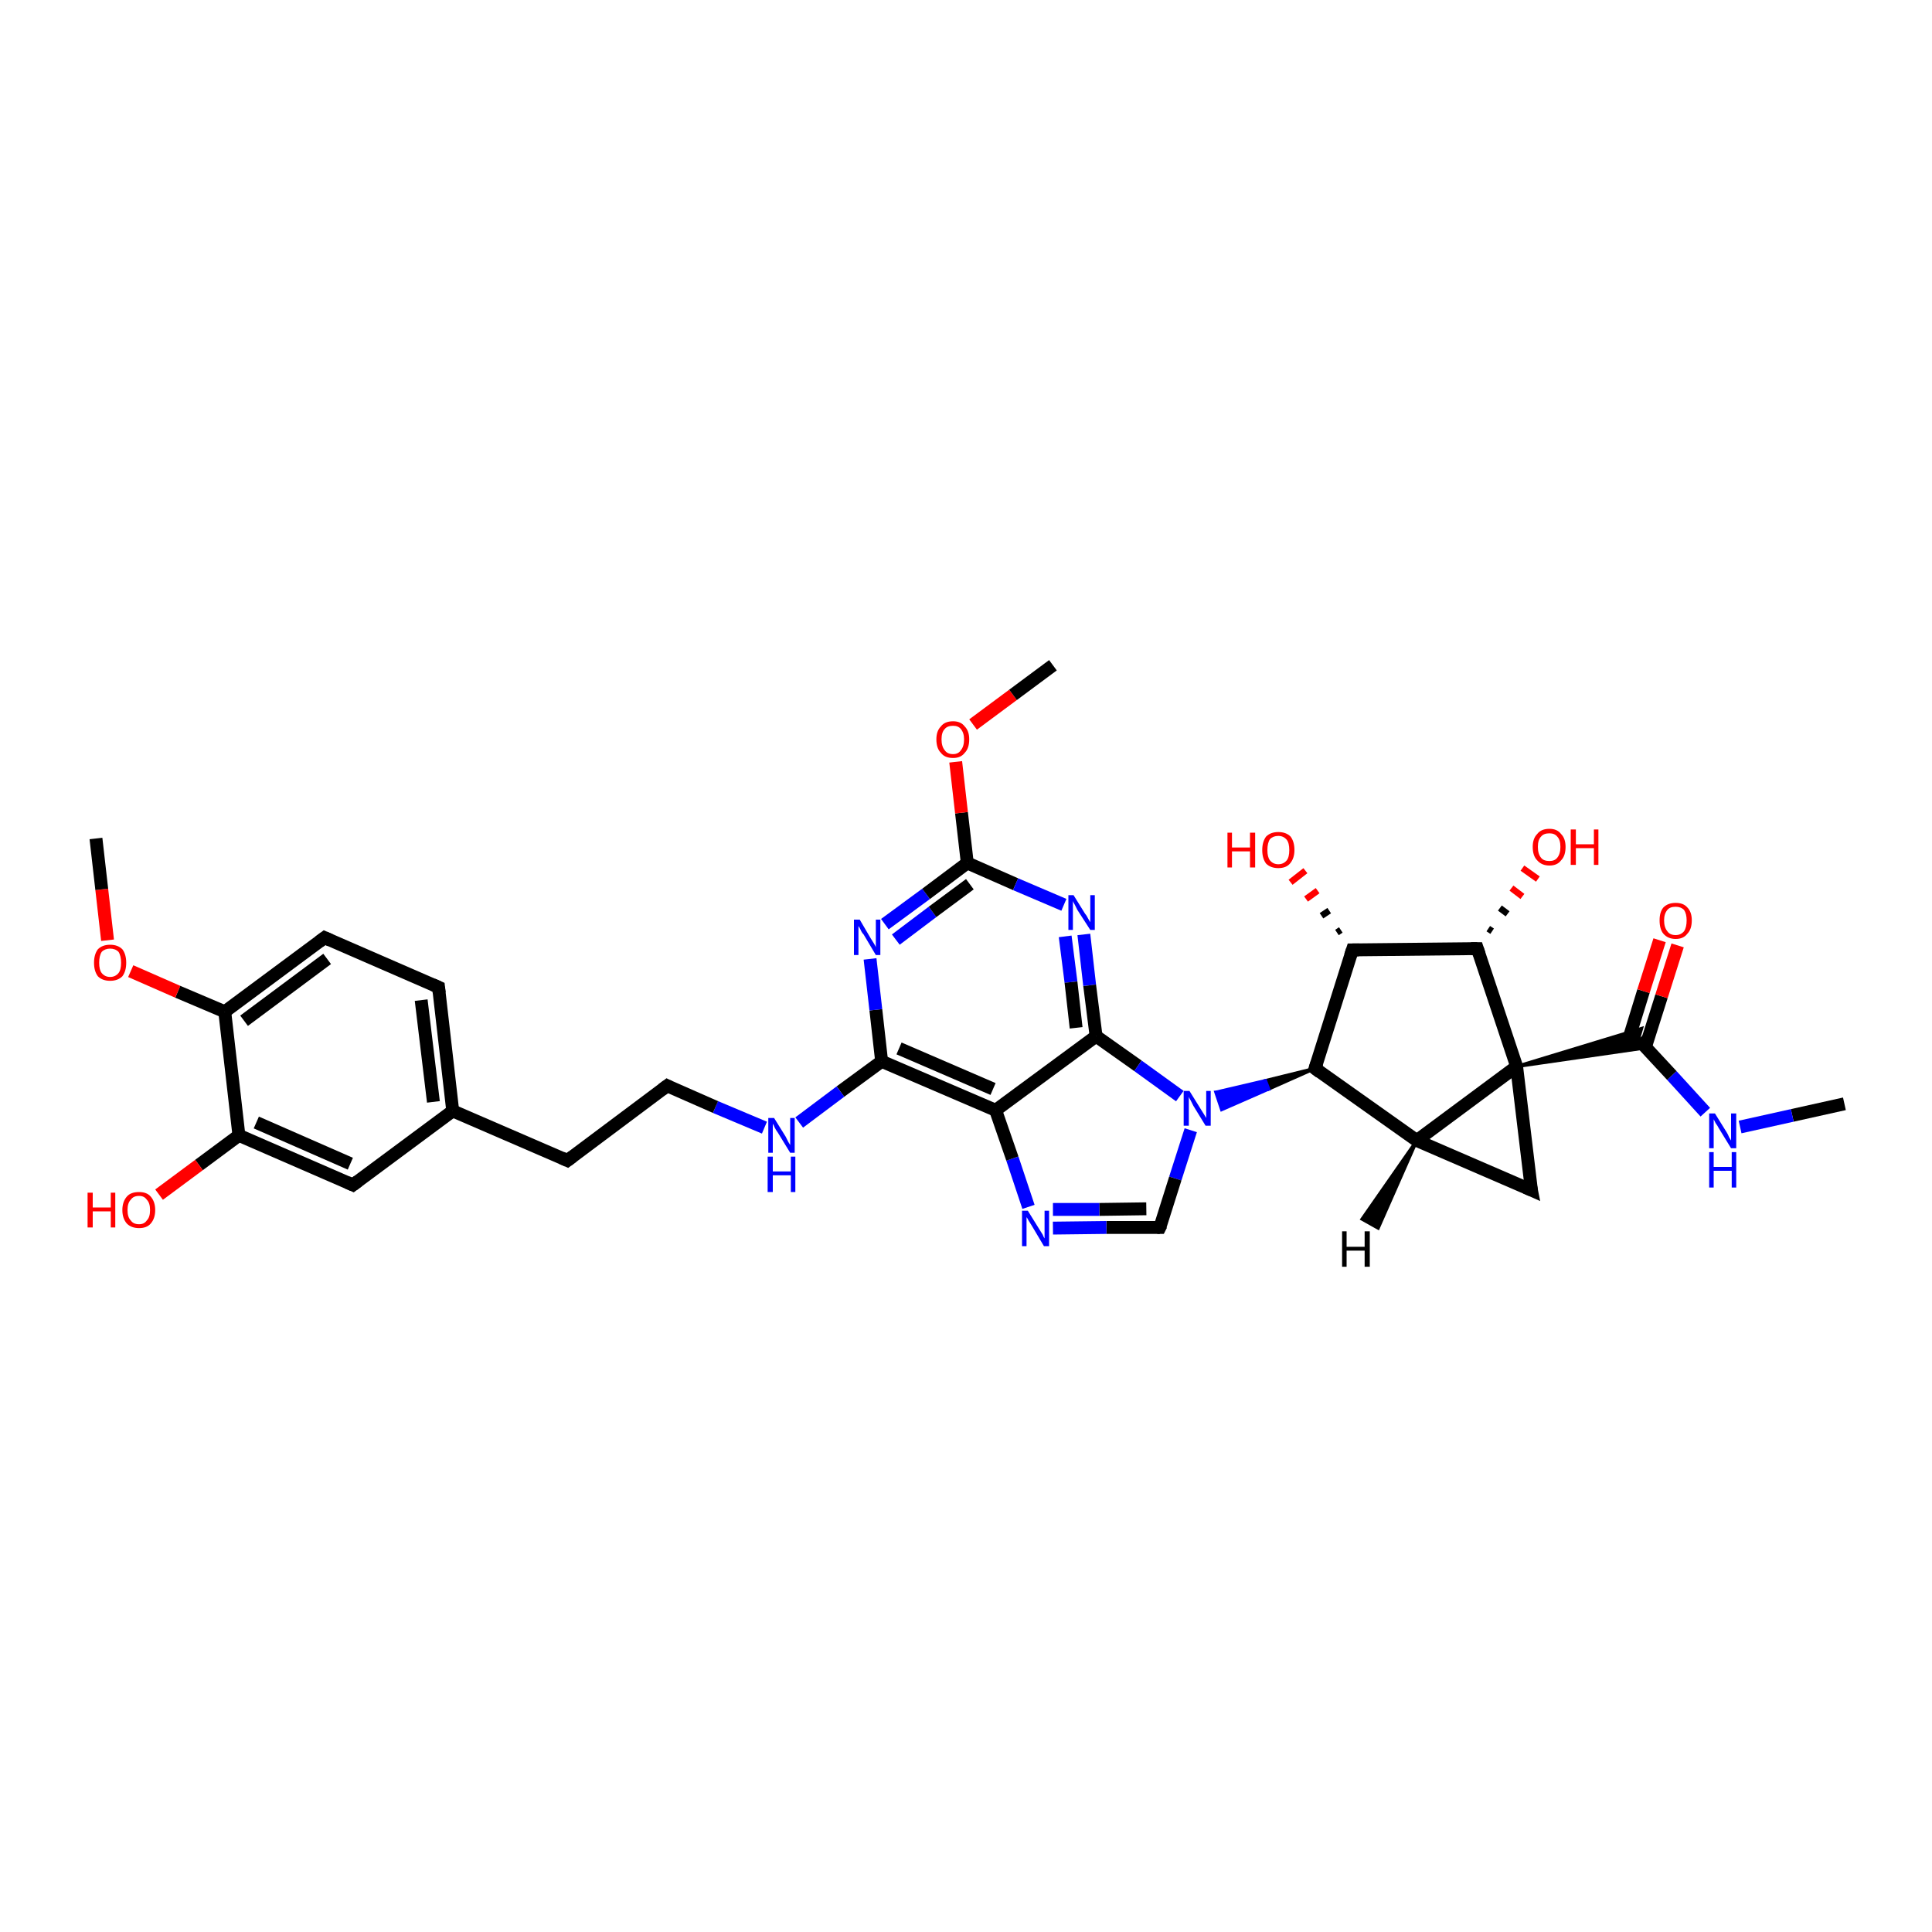<?xml version='1.0' encoding='iso-8859-1'?>
<svg version='1.1' baseProfile='full'
              xmlns='http://www.w3.org/2000/svg'
                      xmlns:rdkit='http://www.rdkit.org/xml'
                      xmlns:xlink='http://www.w3.org/1999/xlink'
                  xml:space='preserve'
width='300px' height='300px' viewBox='0 0 300 300'>
<!-- END OF HEADER -->
<rect style='opacity:1.0;fill:#FFFFFF;stroke:none' width='300.0' height='300.0' x='0.0' y='0.0'> </rect>
<path class='bond-0 atom-0 atom-1' d='M 286.4,171.4 L 278.3,173.2' style='fill:none;fill-rule:evenodd;stroke:#000000;stroke-width:2.0px;stroke-linecap:butt;stroke-linejoin:miter;stroke-opacity:1' />
<path class='bond-0 atom-0 atom-1' d='M 278.3,173.2 L 270.2,175.0' style='fill:none;fill-rule:evenodd;stroke:#0000FF;stroke-width:2.0px;stroke-linecap:butt;stroke-linejoin:miter;stroke-opacity:1' />
<path class='bond-1 atom-1 atom-2' d='M 264.8,172.7 L 259.6,167.0' style='fill:none;fill-rule:evenodd;stroke:#0000FF;stroke-width:2.0px;stroke-linecap:butt;stroke-linejoin:miter;stroke-opacity:1' />
<path class='bond-1 atom-1 atom-2' d='M 259.6,167.0 L 254.4,161.4' style='fill:none;fill-rule:evenodd;stroke:#000000;stroke-width:2.0px;stroke-linecap:butt;stroke-linejoin:miter;stroke-opacity:1' />
<path class='bond-2 atom-2 atom-3' d='M 255.5,162.6 L 258.0,154.7' style='fill:none;fill-rule:evenodd;stroke:#000000;stroke-width:2.0px;stroke-linecap:butt;stroke-linejoin:miter;stroke-opacity:1' />
<path class='bond-2 atom-2 atom-3' d='M 258.0,154.7 L 260.5,146.8' style='fill:none;fill-rule:evenodd;stroke:#FF0000;stroke-width:2.0px;stroke-linecap:butt;stroke-linejoin:miter;stroke-opacity:1' />
<path class='bond-2 atom-2 atom-3' d='M 252.8,161.7 L 255.2,153.9' style='fill:none;fill-rule:evenodd;stroke:#000000;stroke-width:2.0px;stroke-linecap:butt;stroke-linejoin:miter;stroke-opacity:1' />
<path class='bond-2 atom-2 atom-3' d='M 255.2,153.9 L 257.7,146.0' style='fill:none;fill-rule:evenodd;stroke:#FF0000;stroke-width:2.0px;stroke-linecap:butt;stroke-linejoin:miter;stroke-opacity:1' />
<path class='bond-3 atom-4 atom-2' d='M 235.5,165.6 L 254.9,159.7 L 254.4,161.4 Z' style='fill:#000000;fill-rule:evenodd;fill-opacity:1;stroke:#000000;stroke-width:0.5px;stroke-linecap:butt;stroke-linejoin:miter;stroke-opacity:1;' />
<path class='bond-3 atom-4 atom-2' d='M 235.5,165.6 L 254.4,161.4 L 255.6,162.7 Z' style='fill:#000000;fill-rule:evenodd;fill-opacity:1;stroke:#000000;stroke-width:0.5px;stroke-linecap:butt;stroke-linejoin:miter;stroke-opacity:1;' />
<path class='bond-4 atom-4 atom-5' d='M 235.5,165.6 L 237.8,184.8' style='fill:none;fill-rule:evenodd;stroke:#000000;stroke-width:2.0px;stroke-linecap:butt;stroke-linejoin:miter;stroke-opacity:1' />
<path class='bond-5 atom-5 atom-6' d='M 237.8,184.8 L 220.0,177.1' style='fill:none;fill-rule:evenodd;stroke:#000000;stroke-width:2.0px;stroke-linecap:butt;stroke-linejoin:miter;stroke-opacity:1' />
<path class='bond-6 atom-6 atom-7' d='M 220.0,177.1 L 204.2,165.9' style='fill:none;fill-rule:evenodd;stroke:#000000;stroke-width:2.0px;stroke-linecap:butt;stroke-linejoin:miter;stroke-opacity:1' />
<path class='bond-7 atom-7 atom-8' d='M 204.2,165.9 L 210.0,147.5' style='fill:none;fill-rule:evenodd;stroke:#000000;stroke-width:2.0px;stroke-linecap:butt;stroke-linejoin:miter;stroke-opacity:1' />
<path class='bond-8 atom-8 atom-9' d='M 207.6,144.8 L 208.2,144.4' style='fill:none;fill-rule:evenodd;stroke:#000000;stroke-width:1.0px;stroke-linecap:butt;stroke-linejoin:miter;stroke-opacity:1' />
<path class='bond-8 atom-8 atom-9' d='M 205.2,142.2 L 206.4,141.4' style='fill:none;fill-rule:evenodd;stroke:#000000;stroke-width:1.0px;stroke-linecap:butt;stroke-linejoin:miter;stroke-opacity:1' />
<path class='bond-8 atom-8 atom-9' d='M 202.8,139.6 L 204.6,138.3' style='fill:none;fill-rule:evenodd;stroke:#FF0000;stroke-width:1.0px;stroke-linecap:butt;stroke-linejoin:miter;stroke-opacity:1' />
<path class='bond-8 atom-8 atom-9' d='M 200.4,137.0 L 202.7,135.2' style='fill:none;fill-rule:evenodd;stroke:#FF0000;stroke-width:1.0px;stroke-linecap:butt;stroke-linejoin:miter;stroke-opacity:1' />
<path class='bond-9 atom-8 atom-10' d='M 210.0,147.5 L 229.4,147.3' style='fill:none;fill-rule:evenodd;stroke:#000000;stroke-width:2.0px;stroke-linecap:butt;stroke-linejoin:miter;stroke-opacity:1' />
<path class='bond-10 atom-10 atom-11' d='M 231.1,144.2 L 231.7,144.6' style='fill:none;fill-rule:evenodd;stroke:#000000;stroke-width:1.0px;stroke-linecap:butt;stroke-linejoin:miter;stroke-opacity:1' />
<path class='bond-10 atom-10 atom-11' d='M 232.9,141.0 L 234.1,141.9' style='fill:none;fill-rule:evenodd;stroke:#000000;stroke-width:1.0px;stroke-linecap:butt;stroke-linejoin:miter;stroke-opacity:1' />
<path class='bond-10 atom-10 atom-11' d='M 234.7,137.9 L 236.4,139.2' style='fill:none;fill-rule:evenodd;stroke:#FF0000;stroke-width:1.0px;stroke-linecap:butt;stroke-linejoin:miter;stroke-opacity:1' />
<path class='bond-10 atom-10 atom-11' d='M 236.4,134.8 L 238.8,136.5' style='fill:none;fill-rule:evenodd;stroke:#FF0000;stroke-width:1.0px;stroke-linecap:butt;stroke-linejoin:miter;stroke-opacity:1' />
<path class='bond-11 atom-7 atom-12' d='M 204.2,165.9 L 197.0,169.1 L 196.5,167.8 Z' style='fill:#000000;fill-rule:evenodd;fill-opacity:1;stroke:#000000;stroke-width:0.5px;stroke-linecap:butt;stroke-linejoin:miter;stroke-opacity:1;' />
<path class='bond-11 atom-7 atom-12' d='M 197.0,169.1 L 188.8,169.6 L 189.7,172.3 Z' style='fill:#0000FF;fill-rule:evenodd;fill-opacity:1;stroke:#0000FF;stroke-width:0.5px;stroke-linecap:butt;stroke-linejoin:miter;stroke-opacity:1;' />
<path class='bond-11 atom-7 atom-12' d='M 197.0,169.1 L 196.5,167.8 L 188.8,169.6 Z' style='fill:#0000FF;fill-rule:evenodd;fill-opacity:1;stroke:#0000FF;stroke-width:0.5px;stroke-linecap:butt;stroke-linejoin:miter;stroke-opacity:1;' />
<path class='bond-12 atom-12 atom-13' d='M 184.9,175.5 L 182.5,183.0' style='fill:none;fill-rule:evenodd;stroke:#0000FF;stroke-width:2.0px;stroke-linecap:butt;stroke-linejoin:miter;stroke-opacity:1' />
<path class='bond-12 atom-12 atom-13' d='M 182.5,183.0 L 180.1,190.6' style='fill:none;fill-rule:evenodd;stroke:#000000;stroke-width:2.0px;stroke-linecap:butt;stroke-linejoin:miter;stroke-opacity:1' />
<path class='bond-13 atom-13 atom-14' d='M 180.1,190.6 L 171.8,190.6' style='fill:none;fill-rule:evenodd;stroke:#000000;stroke-width:2.0px;stroke-linecap:butt;stroke-linejoin:miter;stroke-opacity:1' />
<path class='bond-13 atom-13 atom-14' d='M 171.8,190.6 L 163.5,190.7' style='fill:none;fill-rule:evenodd;stroke:#0000FF;stroke-width:2.0px;stroke-linecap:butt;stroke-linejoin:miter;stroke-opacity:1' />
<path class='bond-13 atom-13 atom-14' d='M 178.0,187.7 L 170.7,187.8' style='fill:none;fill-rule:evenodd;stroke:#000000;stroke-width:2.0px;stroke-linecap:butt;stroke-linejoin:miter;stroke-opacity:1' />
<path class='bond-13 atom-13 atom-14' d='M 170.7,187.8 L 163.5,187.8' style='fill:none;fill-rule:evenodd;stroke:#0000FF;stroke-width:2.0px;stroke-linecap:butt;stroke-linejoin:miter;stroke-opacity:1' />
<path class='bond-14 atom-14 atom-15' d='M 159.7,187.4 L 157.2,179.9' style='fill:none;fill-rule:evenodd;stroke:#0000FF;stroke-width:2.0px;stroke-linecap:butt;stroke-linejoin:miter;stroke-opacity:1' />
<path class='bond-14 atom-14 atom-15' d='M 157.2,179.9 L 154.6,172.4' style='fill:none;fill-rule:evenodd;stroke:#000000;stroke-width:2.0px;stroke-linecap:butt;stroke-linejoin:miter;stroke-opacity:1' />
<path class='bond-15 atom-15 atom-16' d='M 154.6,172.4 L 136.9,164.8' style='fill:none;fill-rule:evenodd;stroke:#000000;stroke-width:2.0px;stroke-linecap:butt;stroke-linejoin:miter;stroke-opacity:1' />
<path class='bond-15 atom-15 atom-16' d='M 154.2,169.1 L 139.6,162.8' style='fill:none;fill-rule:evenodd;stroke:#000000;stroke-width:2.0px;stroke-linecap:butt;stroke-linejoin:miter;stroke-opacity:1' />
<path class='bond-16 atom-16 atom-17' d='M 136.9,164.8 L 130.5,169.5' style='fill:none;fill-rule:evenodd;stroke:#000000;stroke-width:2.0px;stroke-linecap:butt;stroke-linejoin:miter;stroke-opacity:1' />
<path class='bond-16 atom-16 atom-17' d='M 130.5,169.5 L 124.1,174.3' style='fill:none;fill-rule:evenodd;stroke:#0000FF;stroke-width:2.0px;stroke-linecap:butt;stroke-linejoin:miter;stroke-opacity:1' />
<path class='bond-17 atom-17 atom-18' d='M 118.7,175.1 L 111.1,171.9' style='fill:none;fill-rule:evenodd;stroke:#0000FF;stroke-width:2.0px;stroke-linecap:butt;stroke-linejoin:miter;stroke-opacity:1' />
<path class='bond-17 atom-17 atom-18' d='M 111.1,171.9 L 103.6,168.6' style='fill:none;fill-rule:evenodd;stroke:#000000;stroke-width:2.0px;stroke-linecap:butt;stroke-linejoin:miter;stroke-opacity:1' />
<path class='bond-18 atom-18 atom-19' d='M 103.6,168.6 L 88.1,180.2' style='fill:none;fill-rule:evenodd;stroke:#000000;stroke-width:2.0px;stroke-linecap:butt;stroke-linejoin:miter;stroke-opacity:1' />
<path class='bond-19 atom-19 atom-20' d='M 88.1,180.2 L 70.3,172.5' style='fill:none;fill-rule:evenodd;stroke:#000000;stroke-width:2.0px;stroke-linecap:butt;stroke-linejoin:miter;stroke-opacity:1' />
<path class='bond-20 atom-20 atom-21' d='M 70.3,172.5 L 68.1,153.3' style='fill:none;fill-rule:evenodd;stroke:#000000;stroke-width:2.0px;stroke-linecap:butt;stroke-linejoin:miter;stroke-opacity:1' />
<path class='bond-20 atom-20 atom-21' d='M 67.3,171.1 L 65.4,155.3' style='fill:none;fill-rule:evenodd;stroke:#000000;stroke-width:2.0px;stroke-linecap:butt;stroke-linejoin:miter;stroke-opacity:1' />
<path class='bond-21 atom-21 atom-22' d='M 68.1,153.3 L 50.4,145.6' style='fill:none;fill-rule:evenodd;stroke:#000000;stroke-width:2.0px;stroke-linecap:butt;stroke-linejoin:miter;stroke-opacity:1' />
<path class='bond-22 atom-22 atom-23' d='M 50.4,145.6 L 34.9,157.1' style='fill:none;fill-rule:evenodd;stroke:#000000;stroke-width:2.0px;stroke-linecap:butt;stroke-linejoin:miter;stroke-opacity:1' />
<path class='bond-22 atom-22 atom-23' d='M 50.8,148.9 L 37.9,158.5' style='fill:none;fill-rule:evenodd;stroke:#000000;stroke-width:2.0px;stroke-linecap:butt;stroke-linejoin:miter;stroke-opacity:1' />
<path class='bond-23 atom-23 atom-24' d='M 34.9,157.1 L 27.6,154.0' style='fill:none;fill-rule:evenodd;stroke:#000000;stroke-width:2.0px;stroke-linecap:butt;stroke-linejoin:miter;stroke-opacity:1' />
<path class='bond-23 atom-23 atom-24' d='M 27.6,154.0 L 20.3,150.8' style='fill:none;fill-rule:evenodd;stroke:#FF0000;stroke-width:2.0px;stroke-linecap:butt;stroke-linejoin:miter;stroke-opacity:1' />
<path class='bond-24 atom-24 atom-25' d='M 16.7,146.0 L 15.8,138.1' style='fill:none;fill-rule:evenodd;stroke:#FF0000;stroke-width:2.0px;stroke-linecap:butt;stroke-linejoin:miter;stroke-opacity:1' />
<path class='bond-24 atom-24 atom-25' d='M 15.8,138.1 L 14.9,130.2' style='fill:none;fill-rule:evenodd;stroke:#000000;stroke-width:2.0px;stroke-linecap:butt;stroke-linejoin:miter;stroke-opacity:1' />
<path class='bond-25 atom-23 atom-26' d='M 34.9,157.1 L 37.1,176.3' style='fill:none;fill-rule:evenodd;stroke:#000000;stroke-width:2.0px;stroke-linecap:butt;stroke-linejoin:miter;stroke-opacity:1' />
<path class='bond-26 atom-26 atom-27' d='M 37.1,176.3 L 30.9,180.9' style='fill:none;fill-rule:evenodd;stroke:#000000;stroke-width:2.0px;stroke-linecap:butt;stroke-linejoin:miter;stroke-opacity:1' />
<path class='bond-26 atom-26 atom-27' d='M 30.9,180.9 L 24.7,185.5' style='fill:none;fill-rule:evenodd;stroke:#FF0000;stroke-width:2.0px;stroke-linecap:butt;stroke-linejoin:miter;stroke-opacity:1' />
<path class='bond-27 atom-26 atom-28' d='M 37.1,176.3 L 54.8,184.0' style='fill:none;fill-rule:evenodd;stroke:#000000;stroke-width:2.0px;stroke-linecap:butt;stroke-linejoin:miter;stroke-opacity:1' />
<path class='bond-27 atom-26 atom-28' d='M 39.8,174.3 L 54.4,180.7' style='fill:none;fill-rule:evenodd;stroke:#000000;stroke-width:2.0px;stroke-linecap:butt;stroke-linejoin:miter;stroke-opacity:1' />
<path class='bond-28 atom-16 atom-29' d='M 136.9,164.8 L 136.0,156.8' style='fill:none;fill-rule:evenodd;stroke:#000000;stroke-width:2.0px;stroke-linecap:butt;stroke-linejoin:miter;stroke-opacity:1' />
<path class='bond-28 atom-16 atom-29' d='M 136.0,156.8 L 135.1,148.9' style='fill:none;fill-rule:evenodd;stroke:#0000FF;stroke-width:2.0px;stroke-linecap:butt;stroke-linejoin:miter;stroke-opacity:1' />
<path class='bond-29 atom-29 atom-30' d='M 137.4,143.5 L 143.8,138.8' style='fill:none;fill-rule:evenodd;stroke:#0000FF;stroke-width:2.0px;stroke-linecap:butt;stroke-linejoin:miter;stroke-opacity:1' />
<path class='bond-29 atom-29 atom-30' d='M 143.8,138.8 L 150.2,134.0' style='fill:none;fill-rule:evenodd;stroke:#000000;stroke-width:2.0px;stroke-linecap:butt;stroke-linejoin:miter;stroke-opacity:1' />
<path class='bond-29 atom-29 atom-30' d='M 139.1,145.9 L 144.8,141.6' style='fill:none;fill-rule:evenodd;stroke:#0000FF;stroke-width:2.0px;stroke-linecap:butt;stroke-linejoin:miter;stroke-opacity:1' />
<path class='bond-29 atom-29 atom-30' d='M 144.8,141.6 L 150.6,137.3' style='fill:none;fill-rule:evenodd;stroke:#000000;stroke-width:2.0px;stroke-linecap:butt;stroke-linejoin:miter;stroke-opacity:1' />
<path class='bond-30 atom-30 atom-31' d='M 150.2,134.0 L 149.3,126.2' style='fill:none;fill-rule:evenodd;stroke:#000000;stroke-width:2.0px;stroke-linecap:butt;stroke-linejoin:miter;stroke-opacity:1' />
<path class='bond-30 atom-30 atom-31' d='M 149.3,126.2 L 148.4,118.3' style='fill:none;fill-rule:evenodd;stroke:#FF0000;stroke-width:2.0px;stroke-linecap:butt;stroke-linejoin:miter;stroke-opacity:1' />
<path class='bond-31 atom-31 atom-32' d='M 151.1,112.5 L 157.3,107.9' style='fill:none;fill-rule:evenodd;stroke:#FF0000;stroke-width:2.0px;stroke-linecap:butt;stroke-linejoin:miter;stroke-opacity:1' />
<path class='bond-31 atom-31 atom-32' d='M 157.3,107.9 L 163.5,103.3' style='fill:none;fill-rule:evenodd;stroke:#000000;stroke-width:2.0px;stroke-linecap:butt;stroke-linejoin:miter;stroke-opacity:1' />
<path class='bond-32 atom-30 atom-33' d='M 150.2,134.0 L 157.7,137.3' style='fill:none;fill-rule:evenodd;stroke:#000000;stroke-width:2.0px;stroke-linecap:butt;stroke-linejoin:miter;stroke-opacity:1' />
<path class='bond-32 atom-30 atom-33' d='M 157.7,137.3 L 165.2,140.5' style='fill:none;fill-rule:evenodd;stroke:#0000FF;stroke-width:2.0px;stroke-linecap:butt;stroke-linejoin:miter;stroke-opacity:1' />
<path class='bond-33 atom-33 atom-34' d='M 168.3,145.1 L 169.2,153.0' style='fill:none;fill-rule:evenodd;stroke:#0000FF;stroke-width:2.0px;stroke-linecap:butt;stroke-linejoin:miter;stroke-opacity:1' />
<path class='bond-33 atom-33 atom-34' d='M 169.2,153.0 L 170.2,160.9' style='fill:none;fill-rule:evenodd;stroke:#000000;stroke-width:2.0px;stroke-linecap:butt;stroke-linejoin:miter;stroke-opacity:1' />
<path class='bond-33 atom-33 atom-34' d='M 165.4,145.4 L 166.3,152.5' style='fill:none;fill-rule:evenodd;stroke:#0000FF;stroke-width:2.0px;stroke-linecap:butt;stroke-linejoin:miter;stroke-opacity:1' />
<path class='bond-33 atom-33 atom-34' d='M 166.3,152.5 L 167.1,159.6' style='fill:none;fill-rule:evenodd;stroke:#000000;stroke-width:2.0px;stroke-linecap:butt;stroke-linejoin:miter;stroke-opacity:1' />
<path class='bond-34 atom-6 atom-4' d='M 220.0,177.1 L 235.5,165.6' style='fill:none;fill-rule:evenodd;stroke:#000000;stroke-width:2.0px;stroke-linecap:butt;stroke-linejoin:miter;stroke-opacity:1' />
<path class='bond-35 atom-34 atom-12' d='M 170.2,160.9 L 176.7,165.5' style='fill:none;fill-rule:evenodd;stroke:#000000;stroke-width:2.0px;stroke-linecap:butt;stroke-linejoin:miter;stroke-opacity:1' />
<path class='bond-35 atom-34 atom-12' d='M 176.7,165.5 L 183.2,170.2' style='fill:none;fill-rule:evenodd;stroke:#0000FF;stroke-width:2.0px;stroke-linecap:butt;stroke-linejoin:miter;stroke-opacity:1' />
<path class='bond-36 atom-10 atom-4' d='M 229.4,147.3 L 235.5,165.6' style='fill:none;fill-rule:evenodd;stroke:#000000;stroke-width:2.0px;stroke-linecap:butt;stroke-linejoin:miter;stroke-opacity:1' />
<path class='bond-37 atom-34 atom-15' d='M 170.2,160.9 L 154.6,172.4' style='fill:none;fill-rule:evenodd;stroke:#000000;stroke-width:2.0px;stroke-linecap:butt;stroke-linejoin:miter;stroke-opacity:1' />
<path class='bond-38 atom-28 atom-20' d='M 54.8,184.0 L 70.3,172.5' style='fill:none;fill-rule:evenodd;stroke:#000000;stroke-width:2.0px;stroke-linecap:butt;stroke-linejoin:miter;stroke-opacity:1' />
<path class='bond-39 atom-6 atom-35' d='M 220.0,177.1 L 214.0,190.7 L 211.5,189.3 Z' style='fill:#000000;fill-rule:evenodd;fill-opacity:1;stroke:#000000;stroke-width:0.5px;stroke-linecap:butt;stroke-linejoin:miter;stroke-opacity:1;' />
<path d='M 237.6,183.8 L 237.8,184.8 L 236.9,184.4' style='fill:none;stroke:#000000;stroke-width:2.0px;stroke-linecap:butt;stroke-linejoin:miter;stroke-opacity:1;' />
<path d='M 205.0,166.5 L 204.2,165.9 L 204.5,165.0' style='fill:none;stroke:#000000;stroke-width:2.0px;stroke-linecap:butt;stroke-linejoin:miter;stroke-opacity:1;' />
<path d='M 209.7,148.4 L 210.0,147.5 L 211.0,147.5' style='fill:none;stroke:#000000;stroke-width:2.0px;stroke-linecap:butt;stroke-linejoin:miter;stroke-opacity:1;' />
<path d='M 228.4,147.3 L 229.4,147.3 L 229.7,148.2' style='fill:none;stroke:#000000;stroke-width:2.0px;stroke-linecap:butt;stroke-linejoin:miter;stroke-opacity:1;' />
<path d='M 180.3,190.2 L 180.1,190.6 L 179.7,190.6' style='fill:none;stroke:#000000;stroke-width:2.0px;stroke-linecap:butt;stroke-linejoin:miter;stroke-opacity:1;' />
<path d='M 104.0,168.8 L 103.6,168.6 L 102.8,169.2' style='fill:none;stroke:#000000;stroke-width:2.0px;stroke-linecap:butt;stroke-linejoin:miter;stroke-opacity:1;' />
<path d='M 88.9,179.6 L 88.1,180.2 L 87.2,179.8' style='fill:none;stroke:#000000;stroke-width:2.0px;stroke-linecap:butt;stroke-linejoin:miter;stroke-opacity:1;' />
<path d='M 68.2,154.2 L 68.1,153.3 L 67.2,152.9' style='fill:none;stroke:#000000;stroke-width:2.0px;stroke-linecap:butt;stroke-linejoin:miter;stroke-opacity:1;' />
<path d='M 51.3,146.0 L 50.4,145.6 L 49.6,146.2' style='fill:none;stroke:#000000;stroke-width:2.0px;stroke-linecap:butt;stroke-linejoin:miter;stroke-opacity:1;' />
<path d='M 53.9,183.6 L 54.8,184.0 L 55.6,183.4' style='fill:none;stroke:#000000;stroke-width:2.0px;stroke-linecap:butt;stroke-linejoin:miter;stroke-opacity:1;' />
<path class='atom-1' d='M 266.3 172.9
L 268.1 175.8
Q 268.3 176.1, 268.5 176.6
Q 268.8 177.1, 268.8 177.1
L 268.8 172.9
L 269.6 172.9
L 269.6 178.3
L 268.8 178.3
L 266.9 175.2
Q 266.7 174.8, 266.4 174.4
Q 266.2 174.0, 266.1 173.8
L 266.1 178.3
L 265.4 178.3
L 265.4 172.9
L 266.3 172.9
' fill='#0000FF'/>
<path class='atom-1' d='M 265.4 178.9
L 266.1 178.9
L 266.1 181.2
L 268.9 181.2
L 268.9 178.9
L 269.6 178.9
L 269.6 184.4
L 268.9 184.4
L 268.9 181.8
L 266.1 181.8
L 266.1 184.4
L 265.4 184.4
L 265.4 178.9
' fill='#0000FF'/>
<path class='atom-3' d='M 257.7 142.9
Q 257.7 141.6, 258.3 140.9
Q 259.0 140.2, 260.2 140.2
Q 261.4 140.2, 262.0 140.9
Q 262.7 141.6, 262.7 142.9
Q 262.7 144.3, 262.0 145.0
Q 261.4 145.8, 260.2 145.8
Q 259.0 145.8, 258.3 145.0
Q 257.7 144.3, 257.7 142.9
M 260.2 145.2
Q 261.0 145.2, 261.5 144.6
Q 261.9 144.0, 261.9 142.9
Q 261.9 141.9, 261.5 141.3
Q 261.0 140.8, 260.2 140.8
Q 259.3 140.8, 258.9 141.3
Q 258.4 141.9, 258.4 142.9
Q 258.4 144.0, 258.9 144.6
Q 259.3 145.2, 260.2 145.2
' fill='#FF0000'/>
<path class='atom-9' d='M 190.6 129.3
L 191.3 129.3
L 191.3 131.6
L 194.1 131.6
L 194.1 129.3
L 194.9 129.3
L 194.9 134.7
L 194.1 134.7
L 194.1 132.2
L 191.3 132.2
L 191.3 134.7
L 190.6 134.7
L 190.6 129.3
' fill='#FF0000'/>
<path class='atom-9' d='M 196.0 132.0
Q 196.0 130.7, 196.6 129.9
Q 197.3 129.2, 198.5 129.2
Q 199.7 129.2, 200.4 129.9
Q 201.0 130.7, 201.0 132.0
Q 201.0 133.3, 200.3 134.1
Q 199.7 134.8, 198.5 134.8
Q 197.3 134.8, 196.6 134.1
Q 196.0 133.3, 196.0 132.0
M 198.5 134.2
Q 199.3 134.2, 199.8 133.6
Q 200.2 133.1, 200.2 132.0
Q 200.2 130.9, 199.8 130.4
Q 199.3 129.8, 198.5 129.8
Q 197.7 129.8, 197.2 130.3
Q 196.8 130.9, 196.8 132.0
Q 196.8 133.1, 197.2 133.6
Q 197.7 134.2, 198.5 134.2
' fill='#FF0000'/>
<path class='atom-11' d='M 238.0 131.5
Q 238.0 130.2, 238.7 129.5
Q 239.3 128.7, 240.6 128.7
Q 241.8 128.7, 242.4 129.5
Q 243.1 130.2, 243.1 131.5
Q 243.1 132.9, 242.4 133.6
Q 241.8 134.4, 240.6 134.4
Q 239.4 134.4, 238.7 133.6
Q 238.0 132.9, 238.0 131.5
M 240.6 133.7
Q 241.4 133.7, 241.8 133.2
Q 242.3 132.6, 242.3 131.5
Q 242.3 130.4, 241.8 129.9
Q 241.4 129.4, 240.6 129.4
Q 239.7 129.4, 239.3 129.9
Q 238.8 130.4, 238.8 131.5
Q 238.8 132.6, 239.3 133.2
Q 239.7 133.7, 240.6 133.7
' fill='#FF0000'/>
<path class='atom-11' d='M 243.9 128.8
L 244.7 128.8
L 244.7 131.1
L 247.5 131.1
L 247.5 128.8
L 248.2 128.8
L 248.2 134.3
L 247.5 134.3
L 247.5 131.7
L 244.7 131.7
L 244.7 134.3
L 243.9 134.3
L 243.9 128.8
' fill='#FF0000'/>
<path class='atom-12' d='M 184.7 169.4
L 186.5 172.3
Q 186.7 172.6, 187.0 173.1
Q 187.3 173.6, 187.3 173.6
L 187.3 169.4
L 188.0 169.4
L 188.0 174.8
L 187.2 174.8
L 185.3 171.7
Q 185.1 171.3, 184.9 170.9
Q 184.6 170.4, 184.6 170.3
L 184.6 174.8
L 183.8 174.8
L 183.8 169.4
L 184.7 169.4
' fill='#0000FF'/>
<path class='atom-14' d='M 159.6 188.0
L 161.4 190.9
Q 161.6 191.2, 161.9 191.7
Q 162.1 192.2, 162.2 192.3
L 162.2 188.0
L 162.9 188.0
L 162.9 193.5
L 162.1 193.5
L 160.2 190.3
Q 160.0 190.0, 159.7 189.5
Q 159.5 189.1, 159.4 189.0
L 159.4 193.5
L 158.7 193.5
L 158.7 188.0
L 159.6 188.0
' fill='#0000FF'/>
<path class='atom-17' d='M 120.2 173.6
L 122.0 176.5
Q 122.1 176.7, 122.4 177.3
Q 122.7 177.8, 122.7 177.8
L 122.7 173.6
L 123.4 173.6
L 123.4 179.0
L 122.7 179.0
L 120.8 175.9
Q 120.5 175.5, 120.3 175.1
Q 120.1 174.6, 120.0 174.5
L 120.0 179.0
L 119.3 179.0
L 119.3 173.6
L 120.2 173.6
' fill='#0000FF'/>
<path class='atom-17' d='M 119.2 179.6
L 120.0 179.6
L 120.0 181.9
L 122.8 181.9
L 122.8 179.6
L 123.5 179.6
L 123.5 185.1
L 122.8 185.1
L 122.8 182.5
L 120.0 182.5
L 120.0 185.1
L 119.2 185.1
L 119.2 179.6
' fill='#0000FF'/>
<path class='atom-24' d='M 14.6 149.5
Q 14.6 148.2, 15.2 147.4
Q 15.9 146.7, 17.1 146.7
Q 18.3 146.7, 19.0 147.4
Q 19.6 148.2, 19.6 149.5
Q 19.6 150.8, 19.0 151.6
Q 18.3 152.3, 17.1 152.3
Q 15.9 152.3, 15.2 151.6
Q 14.6 150.8, 14.6 149.5
M 17.1 151.7
Q 17.9 151.7, 18.4 151.1
Q 18.8 150.6, 18.8 149.5
Q 18.8 148.4, 18.4 147.8
Q 17.9 147.3, 17.1 147.3
Q 16.3 147.3, 15.8 147.8
Q 15.4 148.4, 15.4 149.5
Q 15.4 150.6, 15.8 151.1
Q 16.3 151.7, 17.1 151.7
' fill='#FF0000'/>
<path class='atom-27' d='M 13.6 185.2
L 14.4 185.2
L 14.4 187.5
L 17.2 187.5
L 17.2 185.2
L 17.9 185.2
L 17.9 190.6
L 17.2 190.6
L 17.2 188.1
L 14.4 188.1
L 14.4 190.6
L 13.6 190.6
L 13.6 185.2
' fill='#FF0000'/>
<path class='atom-27' d='M 19.0 187.9
Q 19.0 186.6, 19.7 185.8
Q 20.3 185.1, 21.6 185.1
Q 22.8 185.1, 23.4 185.8
Q 24.1 186.6, 24.1 187.9
Q 24.1 189.2, 23.4 190.0
Q 22.8 190.7, 21.6 190.7
Q 20.4 190.7, 19.7 190.0
Q 19.0 189.2, 19.0 187.9
M 21.6 190.1
Q 22.4 190.1, 22.8 189.5
Q 23.3 189.0, 23.3 187.9
Q 23.3 186.8, 22.8 186.3
Q 22.4 185.7, 21.6 185.7
Q 20.7 185.7, 20.3 186.3
Q 19.8 186.8, 19.8 187.9
Q 19.8 189.0, 20.3 189.5
Q 20.7 190.1, 21.6 190.1
' fill='#FF0000'/>
<path class='atom-29' d='M 133.5 142.8
L 135.2 145.7
Q 135.4 146.0, 135.7 146.5
Q 136.0 147.0, 136.0 147.1
L 136.0 142.8
L 136.7 142.8
L 136.7 148.3
L 136.0 148.3
L 134.1 145.1
Q 133.8 144.8, 133.6 144.3
Q 133.4 143.9, 133.3 143.8
L 133.3 148.3
L 132.6 148.3
L 132.6 142.8
L 133.5 142.8
' fill='#0000FF'/>
<path class='atom-31' d='M 145.4 114.8
Q 145.4 113.5, 146.1 112.8
Q 146.7 112.0, 148.0 112.0
Q 149.2 112.0, 149.8 112.8
Q 150.5 113.5, 150.5 114.8
Q 150.5 116.2, 149.8 116.9
Q 149.2 117.7, 148.0 117.7
Q 146.7 117.7, 146.1 116.9
Q 145.4 116.2, 145.4 114.8
M 148.0 117.1
Q 148.8 117.1, 149.2 116.5
Q 149.7 115.9, 149.7 114.8
Q 149.7 113.8, 149.2 113.2
Q 148.8 112.7, 148.0 112.7
Q 147.1 112.7, 146.7 113.2
Q 146.2 113.7, 146.2 114.8
Q 146.2 115.9, 146.7 116.5
Q 147.1 117.1, 148.0 117.1
' fill='#FF0000'/>
<path class='atom-33' d='M 166.7 139.0
L 168.5 141.9
Q 168.7 142.1, 169.0 142.7
Q 169.3 143.2, 169.3 143.2
L 169.3 139.0
L 170.0 139.0
L 170.0 144.4
L 169.3 144.4
L 167.3 141.3
Q 167.1 140.9, 166.9 140.5
Q 166.6 140.0, 166.6 139.9
L 166.6 144.4
L 165.9 144.4
L 165.9 139.0
L 166.7 139.0
' fill='#0000FF'/>
<path class='atom-35' d='M 208.4 191.2
L 209.1 191.2
L 209.1 193.6
L 211.9 193.6
L 211.9 191.2
L 212.7 191.2
L 212.7 196.7
L 211.9 196.7
L 211.9 194.2
L 209.1 194.2
L 209.1 196.7
L 208.4 196.7
L 208.4 191.2
' fill='#000000'/>
</svg>
